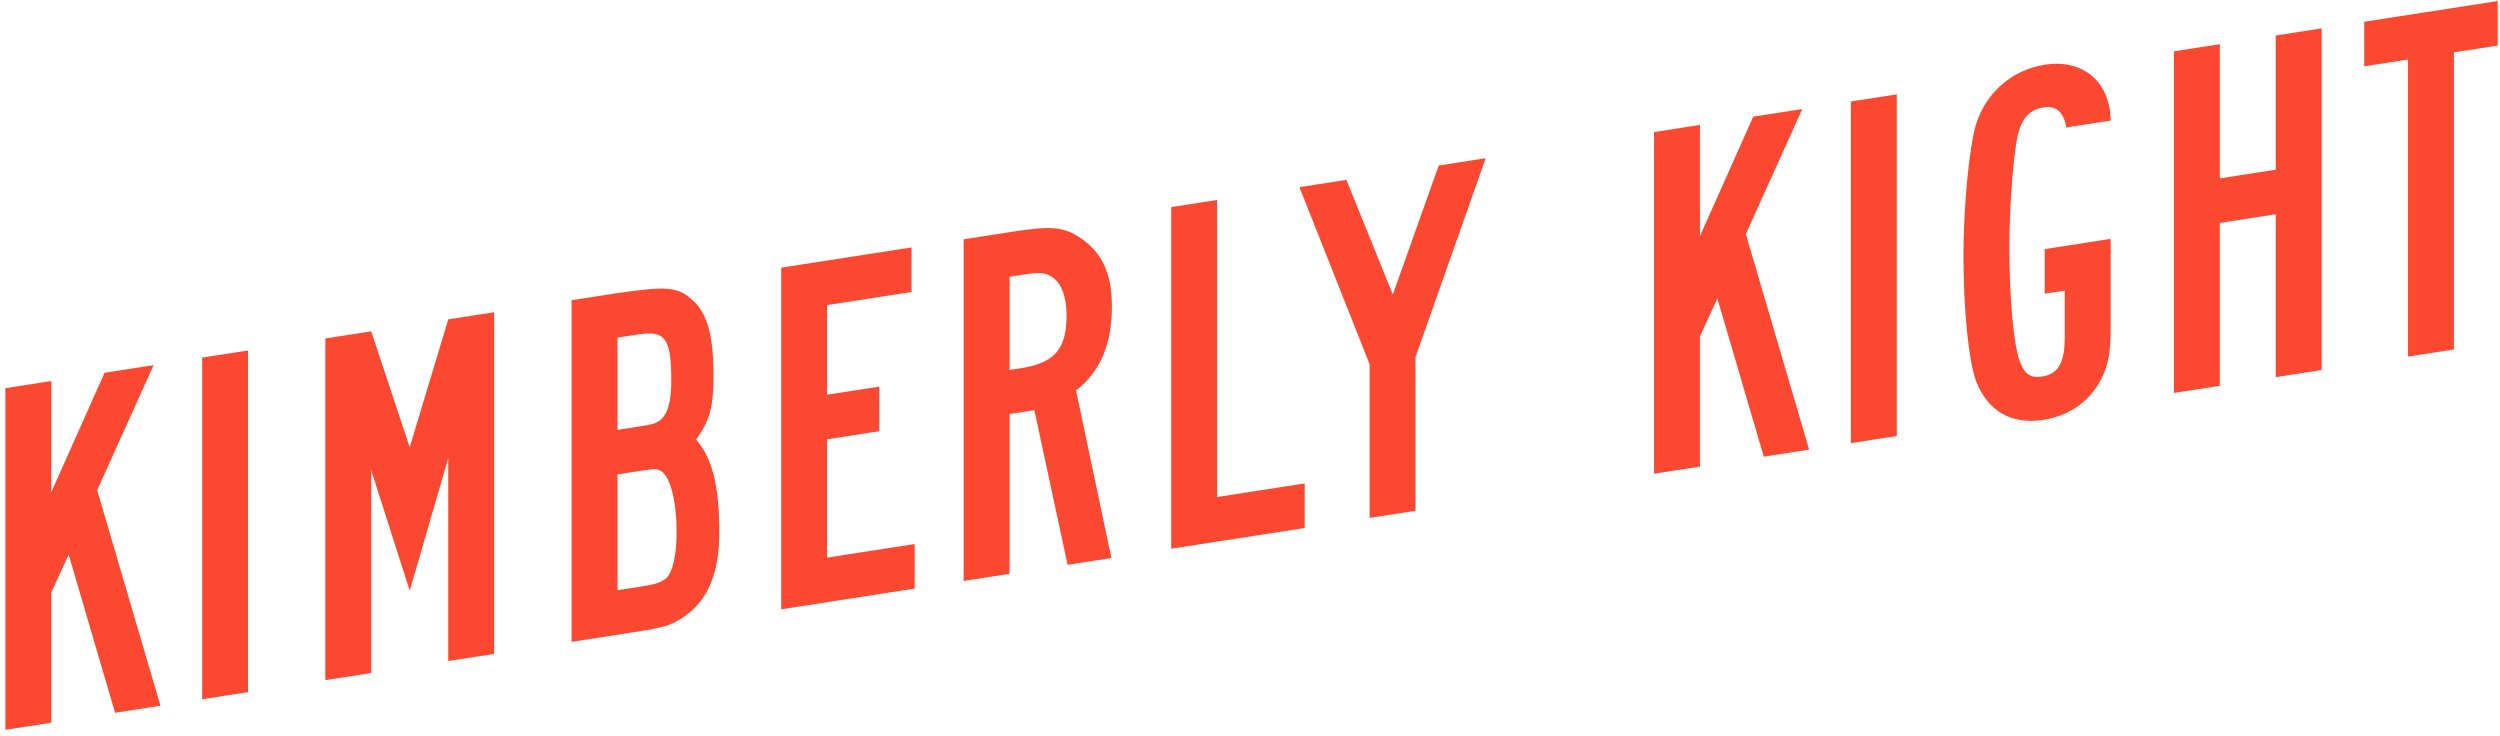 <svg width="377" height="111" viewBox="0 0 377 111" fill="none" xmlns="http://www.w3.org/2000/svg">
<path d="M0.808 58.537V110.058L7.729 108.983V89.363L10.355 83.626L17.356 107.487L24.198 106.424L14.651 73.921L23.164 55.065L15.765 56.214L7.729 74.224V57.462L0.808 58.537ZM30.487 53.927V105.447L37.409 104.372V52.852L30.487 53.927ZM74.515 47.088L67.594 48.163L61.786 67.449L55.978 49.967L49.056 51.042V102.563L55.978 101.488V70.9L61.786 89.076L67.594 69.096V99.683L74.515 98.608V47.088ZM86.194 45.273V96.794L94.15 95.558C99.799 94.68 100.435 94.504 101.947 93.729C106.323 91.427 108.471 87.077 108.471 80.357C108.471 73.328 107.436 69.086 104.97 66.302C107.039 63.354 107.596 61.414 107.596 56.702C107.596 50.446 106.641 47.118 104.254 45.094C102.106 43.265 100.594 43.114 92.957 44.223L86.194 45.273ZM93.116 64.822V50.918L96.298 50.424C100.356 49.794 101.231 51.048 101.231 57.536C101.231 59.699 100.913 61.448 100.356 62.384C99.64 63.577 99.083 63.895 96.855 64.241L93.116 64.822ZM93.116 88.999V71.542L96.298 71.048C98.844 70.652 98.844 70.652 99.481 70.939C100.992 71.477 102.026 75.41 102.026 80.199C102.026 83.675 101.47 86.156 100.515 87.154C99.719 87.818 99.003 88.084 96.776 88.43L93.116 88.999ZM117.805 40.363V91.883L137.933 88.757V82.037L124.726 84.088V66.245L132.603 65.022V58.302L124.726 59.525V46.008L137.456 44.031V37.31L117.805 40.363ZM145.32 36.089V87.609L152.241 86.534V62.435L155.981 61.854L160.993 85.175L167.596 84.149L162.266 58.869C165.926 56.061 167.676 51.927 167.676 46.133C167.676 41.113 166.085 37.884 162.664 35.712C160.356 34.217 158.367 34.062 152.957 34.903L145.32 36.089ZM152.241 55.792V41.734L154.151 41.437C156.697 41.042 157.492 41.073 158.527 41.684C160.038 42.608 160.834 44.647 160.834 47.583C160.834 52.681 159.004 54.741 153.912 55.532L152.241 55.792ZM176.619 31.227V82.747L196.748 79.621V72.9L183.541 74.952V30.152L176.619 31.227ZM195.955 28.223L206.537 54.927V78.1L213.459 77.025V53.852L224.04 23.86L216.959 24.96L210.037 44.419L203.036 27.123L195.955 28.223ZM249.43 19.916V71.437L256.352 70.362V50.742L258.978 45.005L265.979 68.866L272.821 67.803L263.274 35.3L271.787 16.444L264.388 17.593L256.352 35.603V18.841L249.43 19.916ZM279.11 15.306V66.826L286.031 65.751V14.231L279.11 15.306ZM308.34 37.568V44.288L311.363 43.819V50.848C311.363 54.71 310.408 56.403 307.942 56.786C306.192 57.058 305.317 56.422 304.601 54.525C303.646 52.047 303.009 44.807 303.009 37.392C303.009 32.063 303.487 24.882 304.123 21.153C304.68 18.054 305.873 16.555 308.181 16.197C310.09 15.9 311.204 16.886 311.602 19.219L318.285 18.181C318.205 12.323 314.148 8.859 308.34 9.761C303.487 10.515 299.509 13.914 297.997 18.706C296.963 22.111 296.088 31.052 296.088 38.622C296.088 46.732 296.883 54.487 297.997 57.481C299.747 61.998 303.328 64.069 308.181 63.315C312.477 62.647 315.898 59.953 317.41 55.933C318.046 54.212 318.285 52.631 318.285 49.309V36.023L308.34 37.568ZM327.824 7.739V59.259L334.746 58.184V33.621L343.179 32.311V56.874L350.101 55.799V4.278L343.179 5.353V25.591L334.746 26.901V6.663L327.824 7.739ZM376.654 0.153L356.526 3.28V10L363.129 8.974V53.775L370.051 52.7V7.899L376.654 6.873V0.153Z" fill="#FD4831"/>
</svg>
